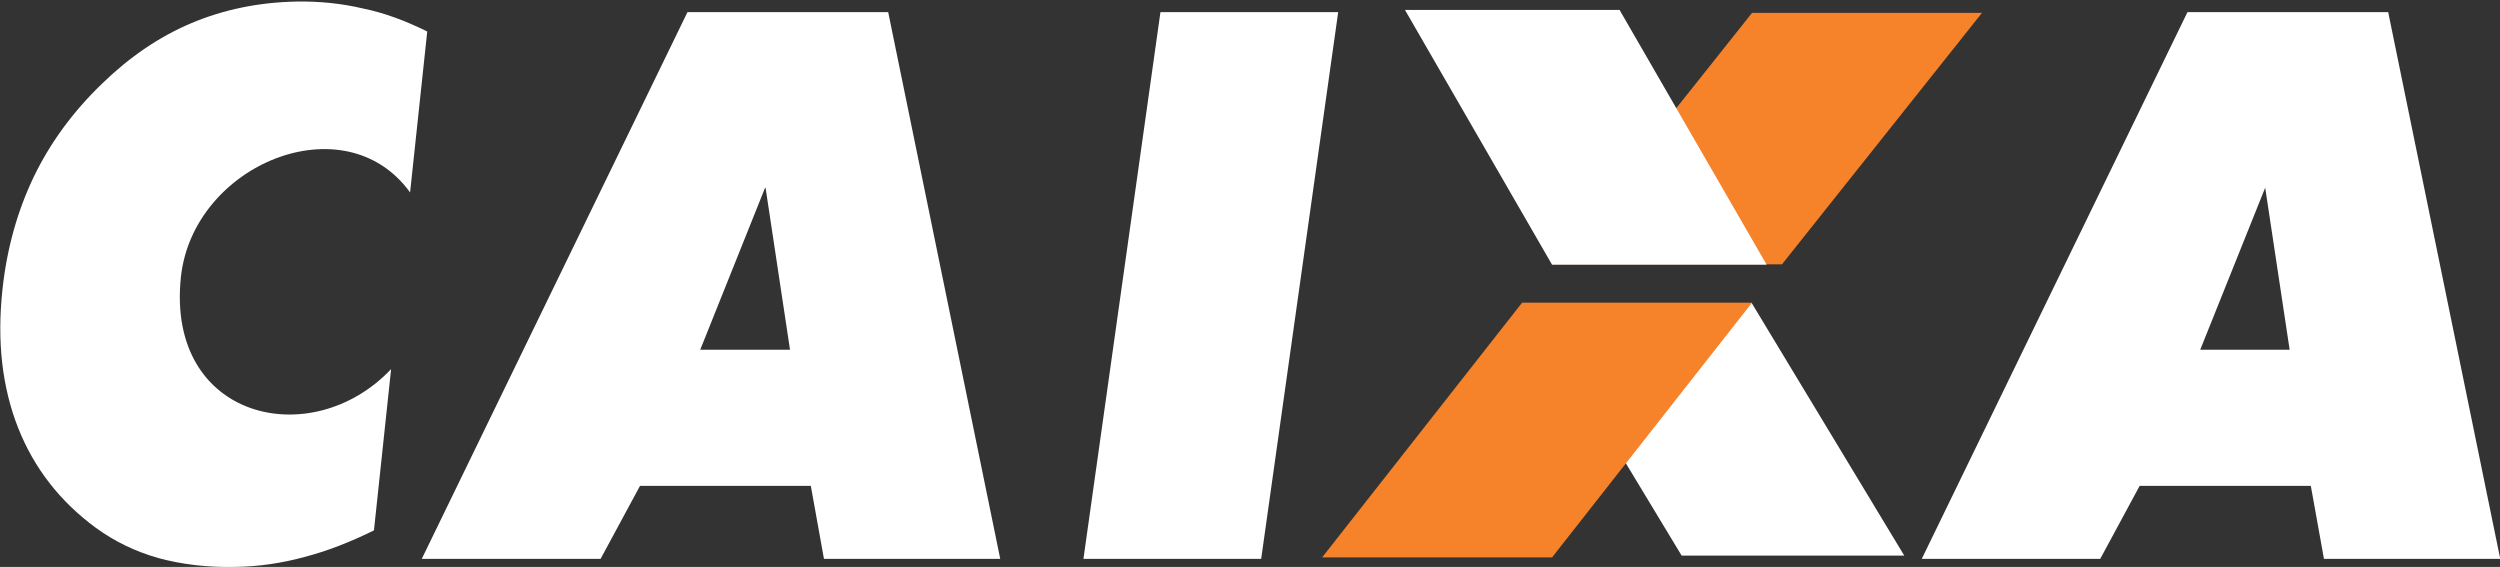 <svg version="1.1" id="svg2" inkscape:version="0.48.0 r9654" xmlns:svg="http://www.w3.org/2000/svg" xmlns:sodipodi="http://sodipodi.sourceforge.net/DTD/sodipodi-0.dtd" xmlns:rdf="http://www.w3.org/1999/02/22-rdf-syntax-ns#" xmlns:dc="http://purl.org/dc/elements/1.1/" xmlns:cc="http://creativecommons.org/ns#" xmlns:inkscape="http://www.inkscape.org/namespaces/inkscape" xmlns="http://www.w3.org/2000/svg" xmlns:xlink="http://www.w3.org/1999/xlink" x="0px" y="0px" viewBox="48 32.4 205.5 46.6" style="enable-background:new 48 32.4 205.5 46.6;" xml:space="preserve">
 <rect x="48" y="32.4" width="205.5" height="46.6" fill="#333333" stroke="none"/>
 <style type="text/css">
  .st0{fill:#FFFFFF;}
	.st1{fill:#F6822A;}
 </style>
 <sodipodi:namedview bordercolor="#666666" pagecolor="#ffffff" showgrid="false" inkscape:cy="-10.296408" borderopacity="1.0" inkscape:cx="90.215542" id="base" fit-margin-top="0" fit-margin-left="0" inkscape:zoom="0.35" inkscape:current-layer="layer1" inkscape:window-y="26" inkscape:window-maximized="0" inkscape:window-x="22" inkscape:pageopacity="0.0" fit-margin-bottom="0" inkscape:document-units="px" inkscape:pageshadow="2" fit-margin-right="0" inkscape:window-width="607" inkscape:window-height="532">
 </sodipodi:namedview>
 <g id="layer1" transform="translate(-284.784,-475.512)" inkscape:label="Layer 1" inkscape:groupmode="layer">
  <g id="g2995" transform="matrix(1.25,0,0,-1.25,15.493,1024.97)">
   <g id="g2997" transform="scale(0.24,0.24)">
    <path id="path3001" inkscape:connector-curvature="0" class="st0" d="M1267.2,1671.9l-17.7-44.2h24.6l-6.7,44.4L1267.2,1671.9
				L1267.2,1671.9z M1173.2,1570.4l72.8,149.8h55l30.7-149.8h-48.3l-3.6,20H1233l-10.8-20H1173.2z M1354.5,1570.4l21.1,149.8h48.7
				l-21.1-149.8H1354.5z M1678.3,1672.1l-17.8-44.4h24.5L1678.3,1672.1z M1584.2,1570.4l72.8,149.8h55l30.7-149.8h-48.3l-3.6,20
				h-46.9l-10.8-20H1584.2">
    </path>
    <path id="path3003" inkscape:connector-curvature="0" class="st0" d="M1476.6,1640.5h61l41.8-69.2h-61L1476.6,1640.5">
    </path>
    <path id="path3005" inkscape:connector-curvature="0" class="st1" d="M1482.9,1651.1h63l54.8,68.9h-63L1482.9,1651.1">
    </path>
    <path id="path3007" inkscape:connector-curvature="0" class="st1" d="M1419.9,1570.8h63l54.8,69.8h-63L1419.9,1570.8">
    </path>
    <path id="path3009" inkscape:connector-curvature="0" class="st0" d="M1442.6,1720.8h58.8l40.3-69.8h-58.8L1442.6,1720.8">
    </path>
    <path id="path3011" inkscape:connector-curvature="0" class="st0" d="M1174.7,1714.9l-4.7-44.1c-17.9,24.8-59.5,7.7-62.8-23.2
				c-4.1-39.1,35.9-48.2,57.6-25.2l-4.7-44.2c-6.5-3.2-12.9-5.7-19.1-7.3c-6.2-1.7-12.5-2.6-18.7-2.7c-7.8-0.2-14.9,0.7-21.2,2.4
				c-6.4,1.8-12.1,4.6-17.2,8.3c-9.8,7.2-16.9,16.3-21.3,27.4c-4.4,11.2-5.8,23.7-4.3,37.8c1.2,11.3,4.1,21.6,8.6,31
				c4.5,9.3,10.7,17.8,18.7,25.5c7.5,7.3,15.7,12.9,24.5,16.6c8.8,3.7,18.4,5.7,28.8,5.9c6.2,0.1,12.3-0.5,18.2-1.9
				C1163,1720,1168.8,1717.8,1174.7,1714.9">
    </path>
   </g>
  </g>
  <g id="g3013" transform="matrix(1.25,0,0,-1.25,15.493,1024.97)">
  </g>
 </g>
</svg>